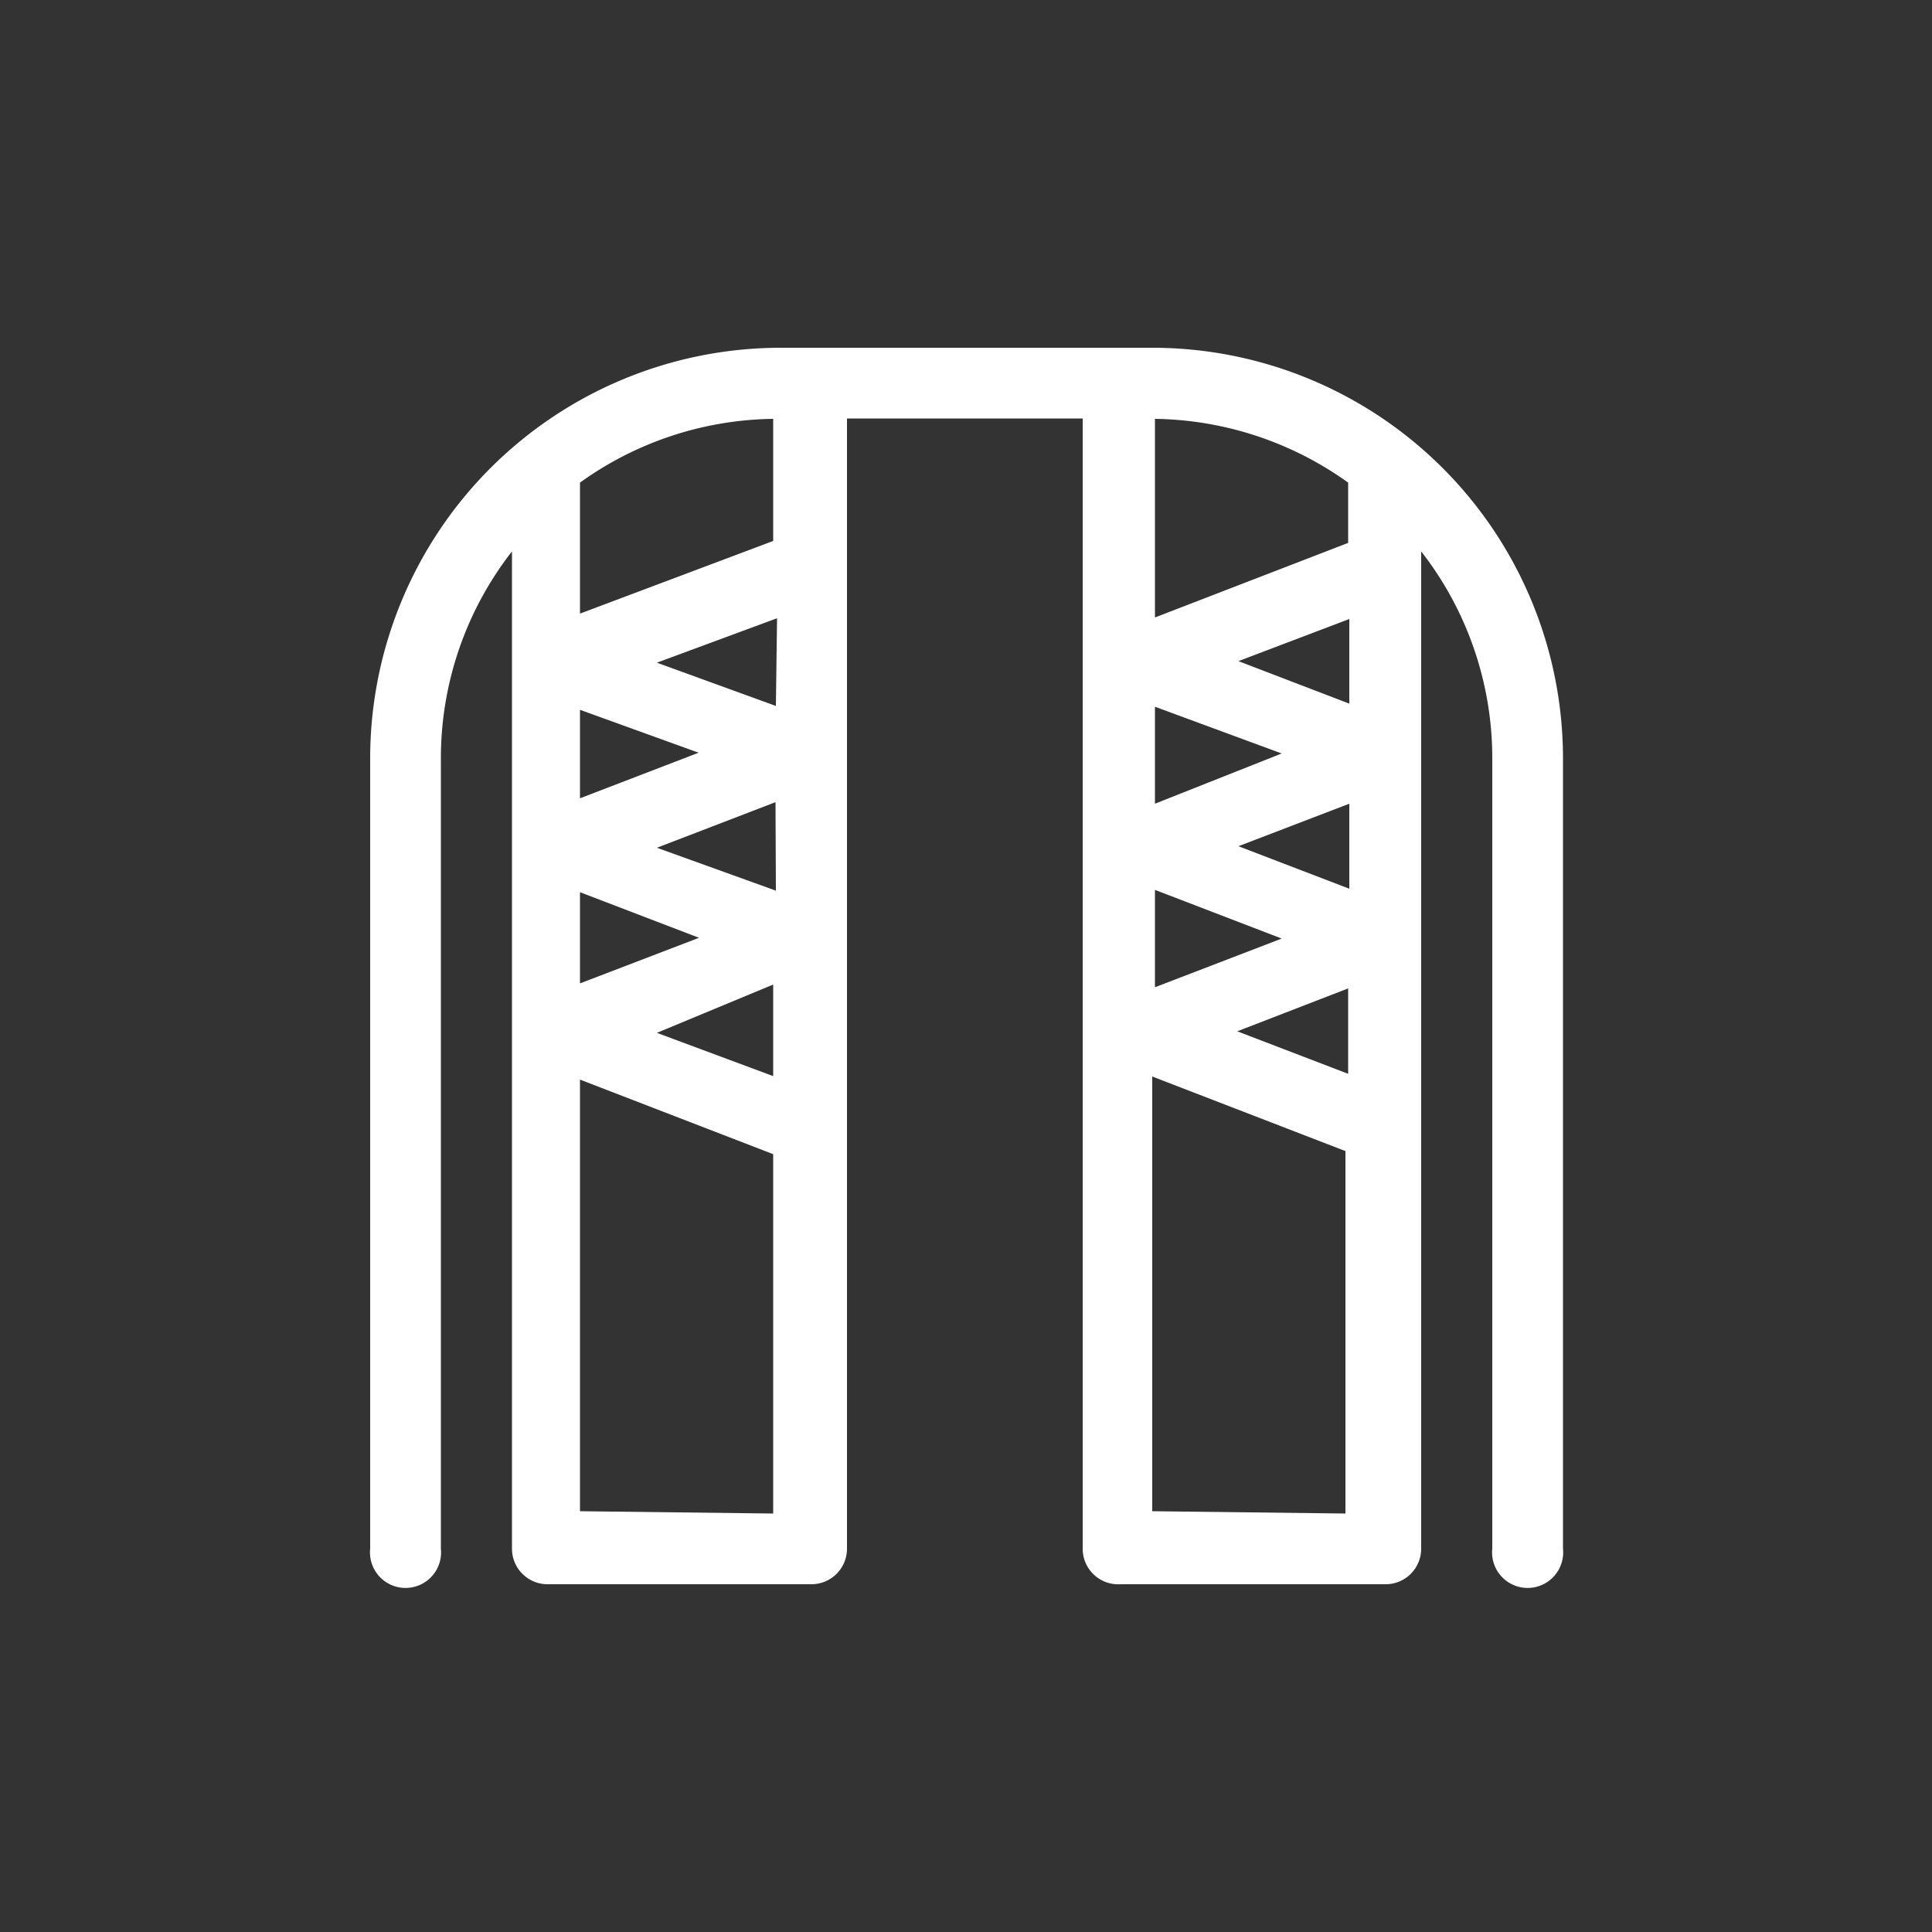 <svg id="Layer_1" data-name="Layer 1" xmlns="http://www.w3.org/2000/svg" viewBox="0 0 50 50"><rect x="0" y="0" width="50" height="50" fill="#333333" stroke="none"/><defs><style>.cls-1{fill:#fff;}</style></defs><title>ICONS for AT</title><g id="Layer_74" data-name="Layer 74"><path class="cls-1" d="M29.8,9H20.2A10.63,10.63,0,0,0,9.58,19.62V40.08a.92.92,0,1,0,1.83,0V19.62a8.7,8.7,0,0,1,1.84-5.35V40.08a.92.92,0,0,0,.91.92H21a.92.92,0,0,0,.92-.92V10.83h6.1V40.08A.92.92,0,0,0,29,41h6.87a.92.92,0,0,0,.91-.92V14.27a8.7,8.7,0,0,1,1.84,5.35V40.08a.92.92,0,1,0,1.83,0V19.62A10.63,10.63,0,0,0,29.8,9Zm5.12,14-2.87-1.1,2.87-1.1Zm0-4.79-2.87-1.1,2.87-1.09Zm-1.75,1.29L29.89,20.8V18.29Zm-3.28,3.53,3.28,1.26-3.28,1.26Zm5,2.55v2.21l-2.87-1.1Zm0-11.53-5,1.93V10.84a8.77,8.77,0,0,1,5,1.65Zm-14.81,9L17,21.94l3.07-1.18Zm0-4.78L17,17.15,20.11,16Zm-2,1.21-3.07,1.18V18.37Zm-3.07,3.61,3.08,1.18-3.08,1.18Zm5,2.39v2.37L17,26.73Zm-5-9.6V12.49a8.74,8.74,0,0,1,5-1.65V14Zm0,23.23V27.94l5,1.93v9.3Zm14.81,0V27.86l5,1.93v9.38Z"/></g></svg>